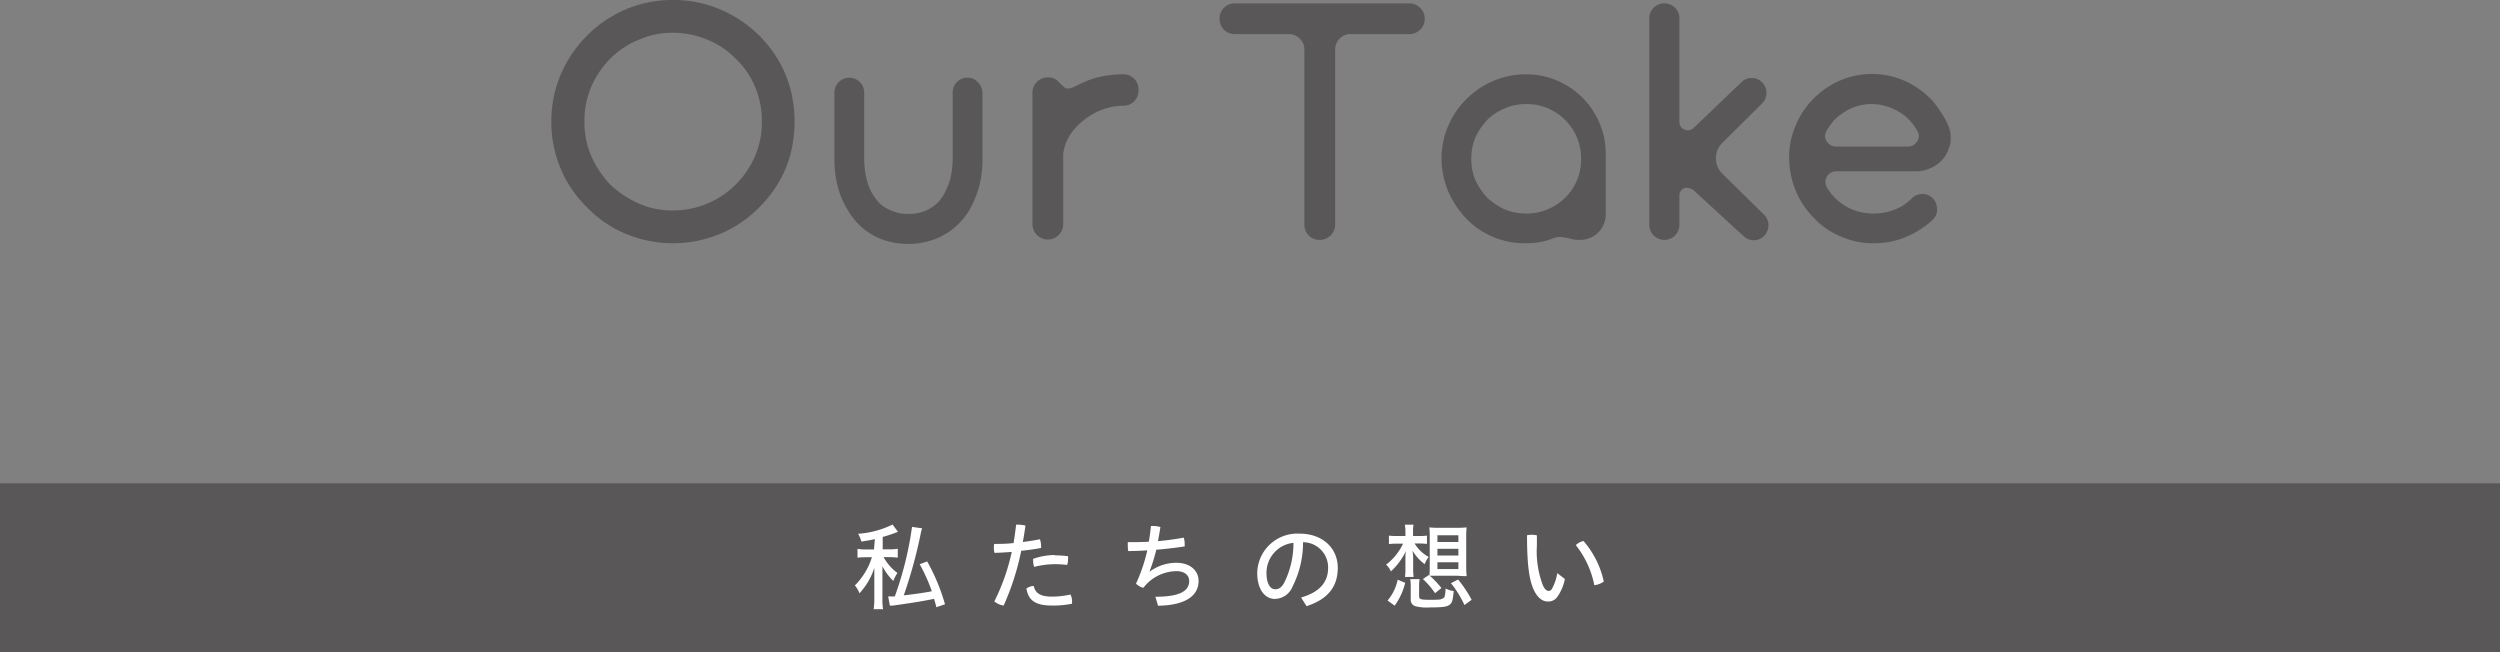 <svg xmlns="http://www.w3.org/2000/svg" viewBox="0 0 370 96.54"><rect x="0" y="0" width="370" height="96.54" fill="#808080" stroke="none"/><defs><style>.cls-1{fill:#595757;}.cls-2{fill:#fff;}</style></defs><title>アセット 20</title><g id="レイヤー_2" data-name="レイヤー 2"><g id="デザイン"><rect class="cls-1" y="71.54" width="370" height="25"/><path class="cls-2" d="M129.48,79.79c-.6.13-1,.21-2,.36A4.17,4.17,0,0,0,127,79a13.64,13.64,0,0,0,5.1-1.37l.8,1.08-.86.32c-.35.12-.89.31-1.4.43v1.84h1a6,6,0,0,0,1.23-.09v1.32a10.16,10.16,0,0,0-1.24-.07h-.86a7.27,7.27,0,0,0,2.05,2.34,5.89,5.89,0,0,0-.61,1.18,8.23,8.23,0,0,1-1.61-2.18c0,.17,0,.33,0,.38,0,.21,0,.72,0,1.53v2.74a9.42,9.42,0,0,0,.09,1.71h-1.39a11.19,11.19,0,0,0,.1-1.71V86c0-.1,0-.35,0-.64s0-.42,0-.49c0-.44,0-.45,0-.82a10,10,0,0,1-2.2,3.76,4,4,0,0,0-.68-1.17,10,10,0,0,0,2.52-4.17h-.88a10.09,10.09,0,0,0-1.25.07V81.23a7.06,7.06,0,0,0,1.3.09h1.14Zm7-1.6a4.08,4.08,0,0,0-.21.77,70.5,70.5,0,0,1-2.51,9.15c1.35-.14,3.24-.42,4.15-.6a25.27,25.27,0,0,0-1.79-4l1.1-.42a29.18,29.18,0,0,1,2.64,6.34l-1.28.44c-.15-.61-.21-.82-.34-1.24-1.84.37-2.74.52-6.1,1a2.6,2.6,0,0,0-.28,0l-.16,0-.25-1.36h.2a7.8,7.8,0,0,0,.78,0,50,50,0,0,0,2.55-10.29Z"/><path class="cls-2" d="M150.39,77.65a1.62,1.62,0,0,1,.31,0,4.37,4.37,0,0,1,1.07.14q-.17,1.23-.39,2.43c.91-.12,1.77-.26,2.53-.41a2.94,2.94,0,0,1,.17,1,1.42,1.42,0,0,1,0,.29c-.88.17-1.9.31-2.94.42a38,38,0,0,1-2.6,8.1,2.8,2.8,0,0,1-1.38-.61,30.71,30.71,0,0,0,2.58-7.33c-.91.08-1.79.12-2.55.15a2.93,2.93,0,0,1-.1-.78,3.31,3.31,0,0,1,.05-.55c.84,0,1.85,0,2.87-.13C150.16,79.45,150.28,78.54,150.39,77.65ZM158.66,89a1.9,1.9,0,0,1,0,.35,13.9,13.9,0,0,1-3,.27c-2.42,0-3.46-.77-3.75-2.51a1.89,1.89,0,0,1,1.08-.39c.23,1,.88,1.58,2.69,1.58a12.74,12.74,0,0,0,2.75-.31A2.09,2.09,0,0,1,158.66,89Zm-2.59-6.81a15.74,15.74,0,0,1,2,.13,2.31,2.31,0,0,1,0,.46,3,3,0,0,1-.12.83,14.86,14.86,0,0,0-1.94-.11,12.68,12.68,0,0,0-2.95.4,3,3,0,0,1-.16-.95,2,2,0,0,1,0-.24A10,10,0,0,1,156.07,82.14Z"/><path class="cls-2" d="M171,88.32c3.91,0,5-1,5-2.35,0-.79-.64-1.44-1.89-1.44A6.26,6.26,0,0,0,169.22,87a2.29,2.29,0,0,1-1.09-.62,24.68,24.68,0,0,0,1.67-4.93c-.94.07-1.88.1-2.82.11a4.92,4.92,0,0,1-.07-.78c0-.2,0-.37,0-.54,1,0,2.09,0,3.12-.07.13-.77.23-1.54.31-2.32h.28a3.88,3.88,0,0,1,1.12.15c-.11.73-.23,1.41-.36,2.09,1.27-.12,2.55-.28,3.81-.52a2.85,2.85,0,0,1,.14.92,2.43,2.43,0,0,1,0,.38c-1.39.21-2.79.38-4.2.49a24.44,24.44,0,0,1-1,3.21l.06,0a6.72,6.72,0,0,1,3.88-1.28c2.1,0,3.32,1.18,3.32,2.69,0,2-1.64,3.6-6,3.67Z"/><path class="cls-2" d="M192.56,88.43c2.74-.78,4-2.28,4-4.38a3.72,3.72,0,0,0-3.71-3.8,14.43,14.43,0,0,1-1.53,6.52,2.9,2.9,0,0,1-2.64,1.87c-1.42,0-2.61-1.33-2.61-3.85a5.94,5.94,0,0,1,6.3-5.81c3.3,0,5.62,2.08,5.62,5.07s-1.71,4.72-4.62,5.66Zm-5.12-3.65c0,1.79.68,2.43,1.26,2.43s.94-.22,1.38-1a13.07,13.07,0,0,0,1.35-5.87A4.46,4.46,0,0,0,187.44,84.78Z"/><path class="cls-2" d="M209.36,80.43a5.45,5.45,0,0,0,2.09,2,3.88,3.88,0,0,0-.6,1.07,7,7,0,0,1-1.8-2,7.31,7.31,0,0,1,.1,1.26v1.33a8,8,0,0,0,.07,1.3h-1.29A6.65,6.65,0,0,0,208,84.1V82.79c0-.39,0-.8.08-1.22a10.12,10.12,0,0,1-2.23,3,2.79,2.79,0,0,0-.71-1,8.35,8.35,0,0,0,2.51-3.11h-.93a9.81,9.81,0,0,0-1.16.06V79.27a8.5,8.5,0,0,0,1.19.06H208v-.6a5,5,0,0,0-.09-1.08h1.29a6,6,0,0,0-.07,1.12v.56h1a7.49,7.49,0,0,0,1.06-.06v1.22c-.26,0-.73-.06-1.05-.06Zm-4,8.45a7,7,0,0,0,1.5-3.09l1.11.47a9.77,9.77,0,0,1-1.56,3.38Zm4.67-.66c0,.48.21.55,1.61.55.53,0,1.4,0,1.58-.07s.5-.17.58-.39a5,5,0,0,0,.14-1.22,3.25,3.25,0,0,0,1.21.38c-.14,1.41-.22,1.69-.57,2s-.94.43-2.94.43a6.81,6.81,0,0,1-2.2-.19,1,1,0,0,1-.53-.44,1.18,1.18,0,0,1-.12-.67V87a8.2,8.2,0,0,0-.07-1.29h1.38a6.78,6.78,0,0,0-.07,1.29Zm1.51-3a10.31,10.31,0,0,0,.06-1.27V79.36a10.94,10.94,0,0,0-.06-1.31,10,10,0,0,0,1.36.06h2.81a10.51,10.51,0,0,0,1.35-.06,13.07,13.07,0,0,0-.06,1.31v4.55a12.17,12.17,0,0,0,.07,1.36c-.22,0-.66,0-1.33-.06h-2.9c-.54,0-.84,0-1.23,0a14.12,14.12,0,0,1,1.72,1.82l-.94.76a12.18,12.18,0,0,0-1.8-2.09l.88-.6Zm1.2-5h3.1v-1h-3.1Zm0,2h3.1v-1h-3.1Zm0,2h3.1v-1h-3.1Zm4,5.33a15.35,15.35,0,0,0-2-3.24l1.06-.54a17.89,17.89,0,0,1,2,3Z"/><path class="cls-2" d="M231.6,85.69a6.75,6.75,0,0,1-1.1,2.62,1.58,1.58,0,0,1-1.4.71c-.66,0-1.37-.33-2-1.51C226.33,86,226,83.67,226,79.22a2.9,2.9,0,0,1,.66-.07,3.5,3.5,0,0,1,.8.08c0,.6,0,1.12,0,1.54a14,14,0,0,0,.91,5.91c.32.62.56.77.84.77a.51.51,0,0,0,.45-.26,6.82,6.82,0,0,0,.81-2.37Zm2.76-5.62a13.47,13.47,0,0,1,3,6,3,3,0,0,1-1.4.54,13.86,13.86,0,0,0-2.74-5.93A2.3,2.3,0,0,1,234.36,80.07Z"/><path class="cls-1" d="M99.6,0a17.57,17.57,0,0,1,7,1.4,18.42,18.42,0,0,1,5.75,3.85,18.18,18.18,0,0,1,3.9,5.75,17.16,17.16,0,0,1,1,3.38,18.95,18.95,0,0,1,0,7.25,17.07,17.07,0,0,1-1,3.37,18,18,0,0,1-3.9,5.7,17.3,17.3,0,0,1-5.75,3.9,18.2,18.2,0,0,1-14,0,16.92,16.92,0,0,1-5.7-3.9A17.07,17.07,0,0,1,83,25a17.57,17.57,0,0,1-1.4-7A17.57,17.57,0,0,1,83,11a18.35,18.35,0,0,1,3.9-5.75A18,18,0,0,1,92.6,1.4,17.57,17.57,0,0,1,99.6,0Zm0,31.15a13.16,13.16,0,0,0,9.3-3.85,13.57,13.57,0,0,0,2.85-4.2,12.58,12.58,0,0,0,1-5.1,12.72,12.72,0,0,0-1-5.15A12.28,12.28,0,0,0,108.9,8.7a12.32,12.32,0,0,0-4.15-2.8A13.18,13.18,0,0,0,99.6,4.85,12.15,12.15,0,0,0,94.5,5.9a12.48,12.48,0,0,0-4.2,2.8,13.55,13.55,0,0,0-2.8,4.15,12.72,12.72,0,0,0-1,5.15,12.58,12.58,0,0,0,1,5.1,15,15,0,0,0,2.8,4.2,14.76,14.76,0,0,0,4.2,2.8A12.15,12.15,0,0,0,99.6,31.15Z"/><path class="cls-1" d="M145.4,13.7v9.9a14.48,14.48,0,0,1-1.67,7,10.62,10.62,0,0,1-1.23,1.85,10.26,10.26,0,0,1-3.45,2.65,10.87,10.87,0,0,1-4.6,1,11.3,11.3,0,0,1-2.45-.25,11.05,11.05,0,0,1-2.15-.7,10,10,0,0,1-3.4-2.65,13.55,13.55,0,0,1-2.2-4,15.08,15.08,0,0,1-.75-4.8V13.7a2.2,2.2,0,0,1,4.4,0v9.8a12.83,12.83,0,0,0,.4,3.15,7,7,0,0,0,1.2,2.6A4.74,4.74,0,0,0,131.55,31a5.87,5.87,0,0,0,2.9.65h.05a6.23,6.23,0,0,0,2.9-.65,5.61,5.61,0,0,0,2-1.75,10.34,10.34,0,0,0,1.2-2.6,12.83,12.83,0,0,0,.4-3.15V13.7a2.14,2.14,0,0,1,.63-1.55,2.09,2.09,0,0,1,1.57-.65,1.85,1.85,0,0,1,1.5.65A2.12,2.12,0,0,1,145.4,13.7Z"/><path class="cls-1" d="M167.85,11.65a2.12,2.12,0,0,1,.65,1.55v.25a2.22,2.22,0,0,1-2.2,2.2h-.05a9,9,0,0,0-3.05.55,9.61,9.61,0,0,0-2.75,1.55,8.89,8.89,0,0,0-2.1,2.25,6.73,6.73,0,0,0-1,2.8V33.15a2.23,2.23,0,0,1-.67,1.63,2.26,2.26,0,0,1-3.21,0,2.23,2.23,0,0,1-.67-1.63V13.8a2.27,2.27,0,0,1,.64-1.65,2.23,2.23,0,0,1,1.64-.7,2,2,0,0,1,1.63.7,1.12,1.12,0,0,0,.2.18.46.46,0,0,1,.14.17,3.23,3.23,0,0,1,.4.35.85.85,0,0,0,.45.25h.25a1.67,1.67,0,0,0,.7-.2l.73-.35.87-.4c.3-.13.59-.25.88-.35l.72-.25a16,16,0,0,1,2.18-.42,15.33,15.33,0,0,1,2-.13h.05A2.12,2.12,0,0,1,167.85,11.65Z"/><path class="cls-1" d="M210.85,2.8a2.13,2.13,0,0,1-.67,1.6,2.29,2.29,0,0,1-1.63.65h-8.7a2.14,2.14,0,0,0-1.6.68,2.27,2.27,0,0,0-.65,1.62V33.2a2.18,2.18,0,0,1-.67,1.65,2.29,2.29,0,0,1-1.63.65,2.19,2.19,0,0,1-1.6-.65,2.24,2.24,0,0,1-.65-1.65V7.35a2.2,2.2,0,0,0-.67-1.62,2.24,2.24,0,0,0-1.63-.68h-8A2.22,2.22,0,0,1,180.5,2.8a2.24,2.24,0,0,1,.65-1.65,2.19,2.19,0,0,1,1.6-.65h25.8a2.29,2.29,0,0,1,1.63.65A2.18,2.18,0,0,1,210.85,2.8Z"/><path class="cls-1" d="M237.65,31.7a3.76,3.76,0,0,1-3.8,3.8h-.25a3.8,3.8,0,0,1-1.1-.15,8.57,8.57,0,0,0-1.25-.25,2.51,2.51,0,0,0-1.35.15,10.23,10.23,0,0,1-4.05.75A12.06,12.06,0,0,1,217,32.35a14,14,0,0,1-2.65-4,12.56,12.56,0,0,1-1-4.9,12,12,0,0,1,1-4.85A12.25,12.25,0,0,1,217,14.7a12.37,12.37,0,0,1,8.85-3.7,11.46,11.46,0,0,1,4.6.93,11.74,11.74,0,0,1,6.27,6.27,11.46,11.46,0,0,1,.93,4.6Zm-11.8-.1a7.85,7.85,0,0,0,4.25-1.15A7.88,7.88,0,0,0,234,23.5a8,8,0,0,0-3.9-6.95,7.85,7.85,0,0,0-4.25-1.15,7.69,7.69,0,0,0-3.15.65,7.85,7.85,0,0,0-2.6,1.7,10.24,10.24,0,0,0-1.75,2.6,8.4,8.4,0,0,0-.6,3.15,7.9,7.9,0,0,0,.6,3.15,10.24,10.24,0,0,0,1.75,2.6A10.24,10.24,0,0,0,222.7,31,8.4,8.4,0,0,0,225.85,31.6Z"/><path class="cls-1" d="M254.9,25.7l6.2,6.1a2.08,2.08,0,0,1,.6,1.15,2.2,2.2,0,0,1-.13,1.2,2.27,2.27,0,0,1-.75,1,2,2,0,0,1-1.27.4A2.17,2.17,0,0,1,258.1,35l-7.4-6.8a1.67,1.67,0,0,0-1.2-.4,1,1,0,0,0-.68.38,1.08,1.08,0,0,0-.27.72V33.3a2.12,2.12,0,0,1-.65,1.55,2.19,2.19,0,0,1-1.6.65,2.22,2.22,0,0,1-2.2-2.2V2.7a2.12,2.12,0,0,1,.65-1.55A2.12,2.12,0,0,1,246.3.5a2.19,2.19,0,0,1,1.6.65,2.12,2.12,0,0,1,.65,1.55V18a1.18,1.18,0,0,0,.75,1.18,1.22,1.22,0,0,0,1.4-.28l7.05-6.75a2,2,0,0,1,1.5-.6,2,2,0,0,1,1.27.4,2.2,2.2,0,0,1,.88,2.18,2.07,2.07,0,0,1-.6,1.17l-5.9,5.85a3.2,3.2,0,0,0,0,4.55Z"/><path class="cls-1" d="M281.15,30.7a7.44,7.44,0,0,0,1.8-1.35,2.09,2.09,0,0,1,1.2-.6,1.93,1.93,0,0,1,1.35.2,2.13,2.13,0,0,1,1.15,1.65,2,2,0,0,1-.6,1.9l-.25.25a3.63,3.63,0,0,1-.35.3,2.21,2.21,0,0,0-.3.25,1.48,1.48,0,0,1-.35.25,1.77,1.77,0,0,0-.35.23,2.33,2.33,0,0,1-.35.22l-.3.2a3.63,3.63,0,0,1-.35.2A12.16,12.16,0,0,1,277.3,36a11.5,11.5,0,0,1-4.85-1,11.21,11.21,0,0,1-3.95-2.7,12.4,12.4,0,0,1-2.7-4,12.69,12.69,0,0,1-1-4.85,11.5,11.5,0,0,1,.95-4.85,12,12,0,0,1,2.6-3.95,12.49,12.49,0,0,1,3.9-2.7,12,12,0,0,1,9.6,0,12.49,12.49,0,0,1,3.9,2.7,7.1,7.1,0,0,1,.75.88c.23.31.47.64.7,1a9.07,9.07,0,0,1,.62,1c.19.35.36.7.53,1.07a4.28,4.28,0,0,1,.35,1.8,4,4,0,0,1-.35,1.75,4.23,4.23,0,0,1-.9,1.5A4.7,4.7,0,0,1,286,24.75l-.35.15a4.84,4.84,0,0,1-2,.45h-11.9a1.59,1.59,0,0,0-1.3,2.5,7.61,7.61,0,0,0,1.75,2,8.14,8.14,0,0,0,2.3,1.3,8.78,8.78,0,0,0,2.8.45A8.48,8.48,0,0,0,281.15,30.7ZM270.5,19.1a.73.73,0,0,0-.2.35,1.33,1.33,0,0,0,.05,1.45,1.62,1.62,0,0,0,1.45.8h10.5a1.62,1.62,0,0,0,1.45-.8,1.33,1.33,0,0,0,.05-1.45,3.63,3.63,0,0,0-.2-.35l-.45-.7c-.17-.2-.38-.43-.63-.7a6.29,6.29,0,0,0-.92-.8,8.33,8.33,0,0,0-2.1-1.07,8,8,0,0,0-2.3-.43H277a7.31,7.31,0,0,0-4.35,1.4,6.72,6.72,0,0,0-1,.8,6.62,6.62,0,0,0-.65.75A7.49,7.49,0,0,0,270.5,19.1Z"/></g></g></svg>